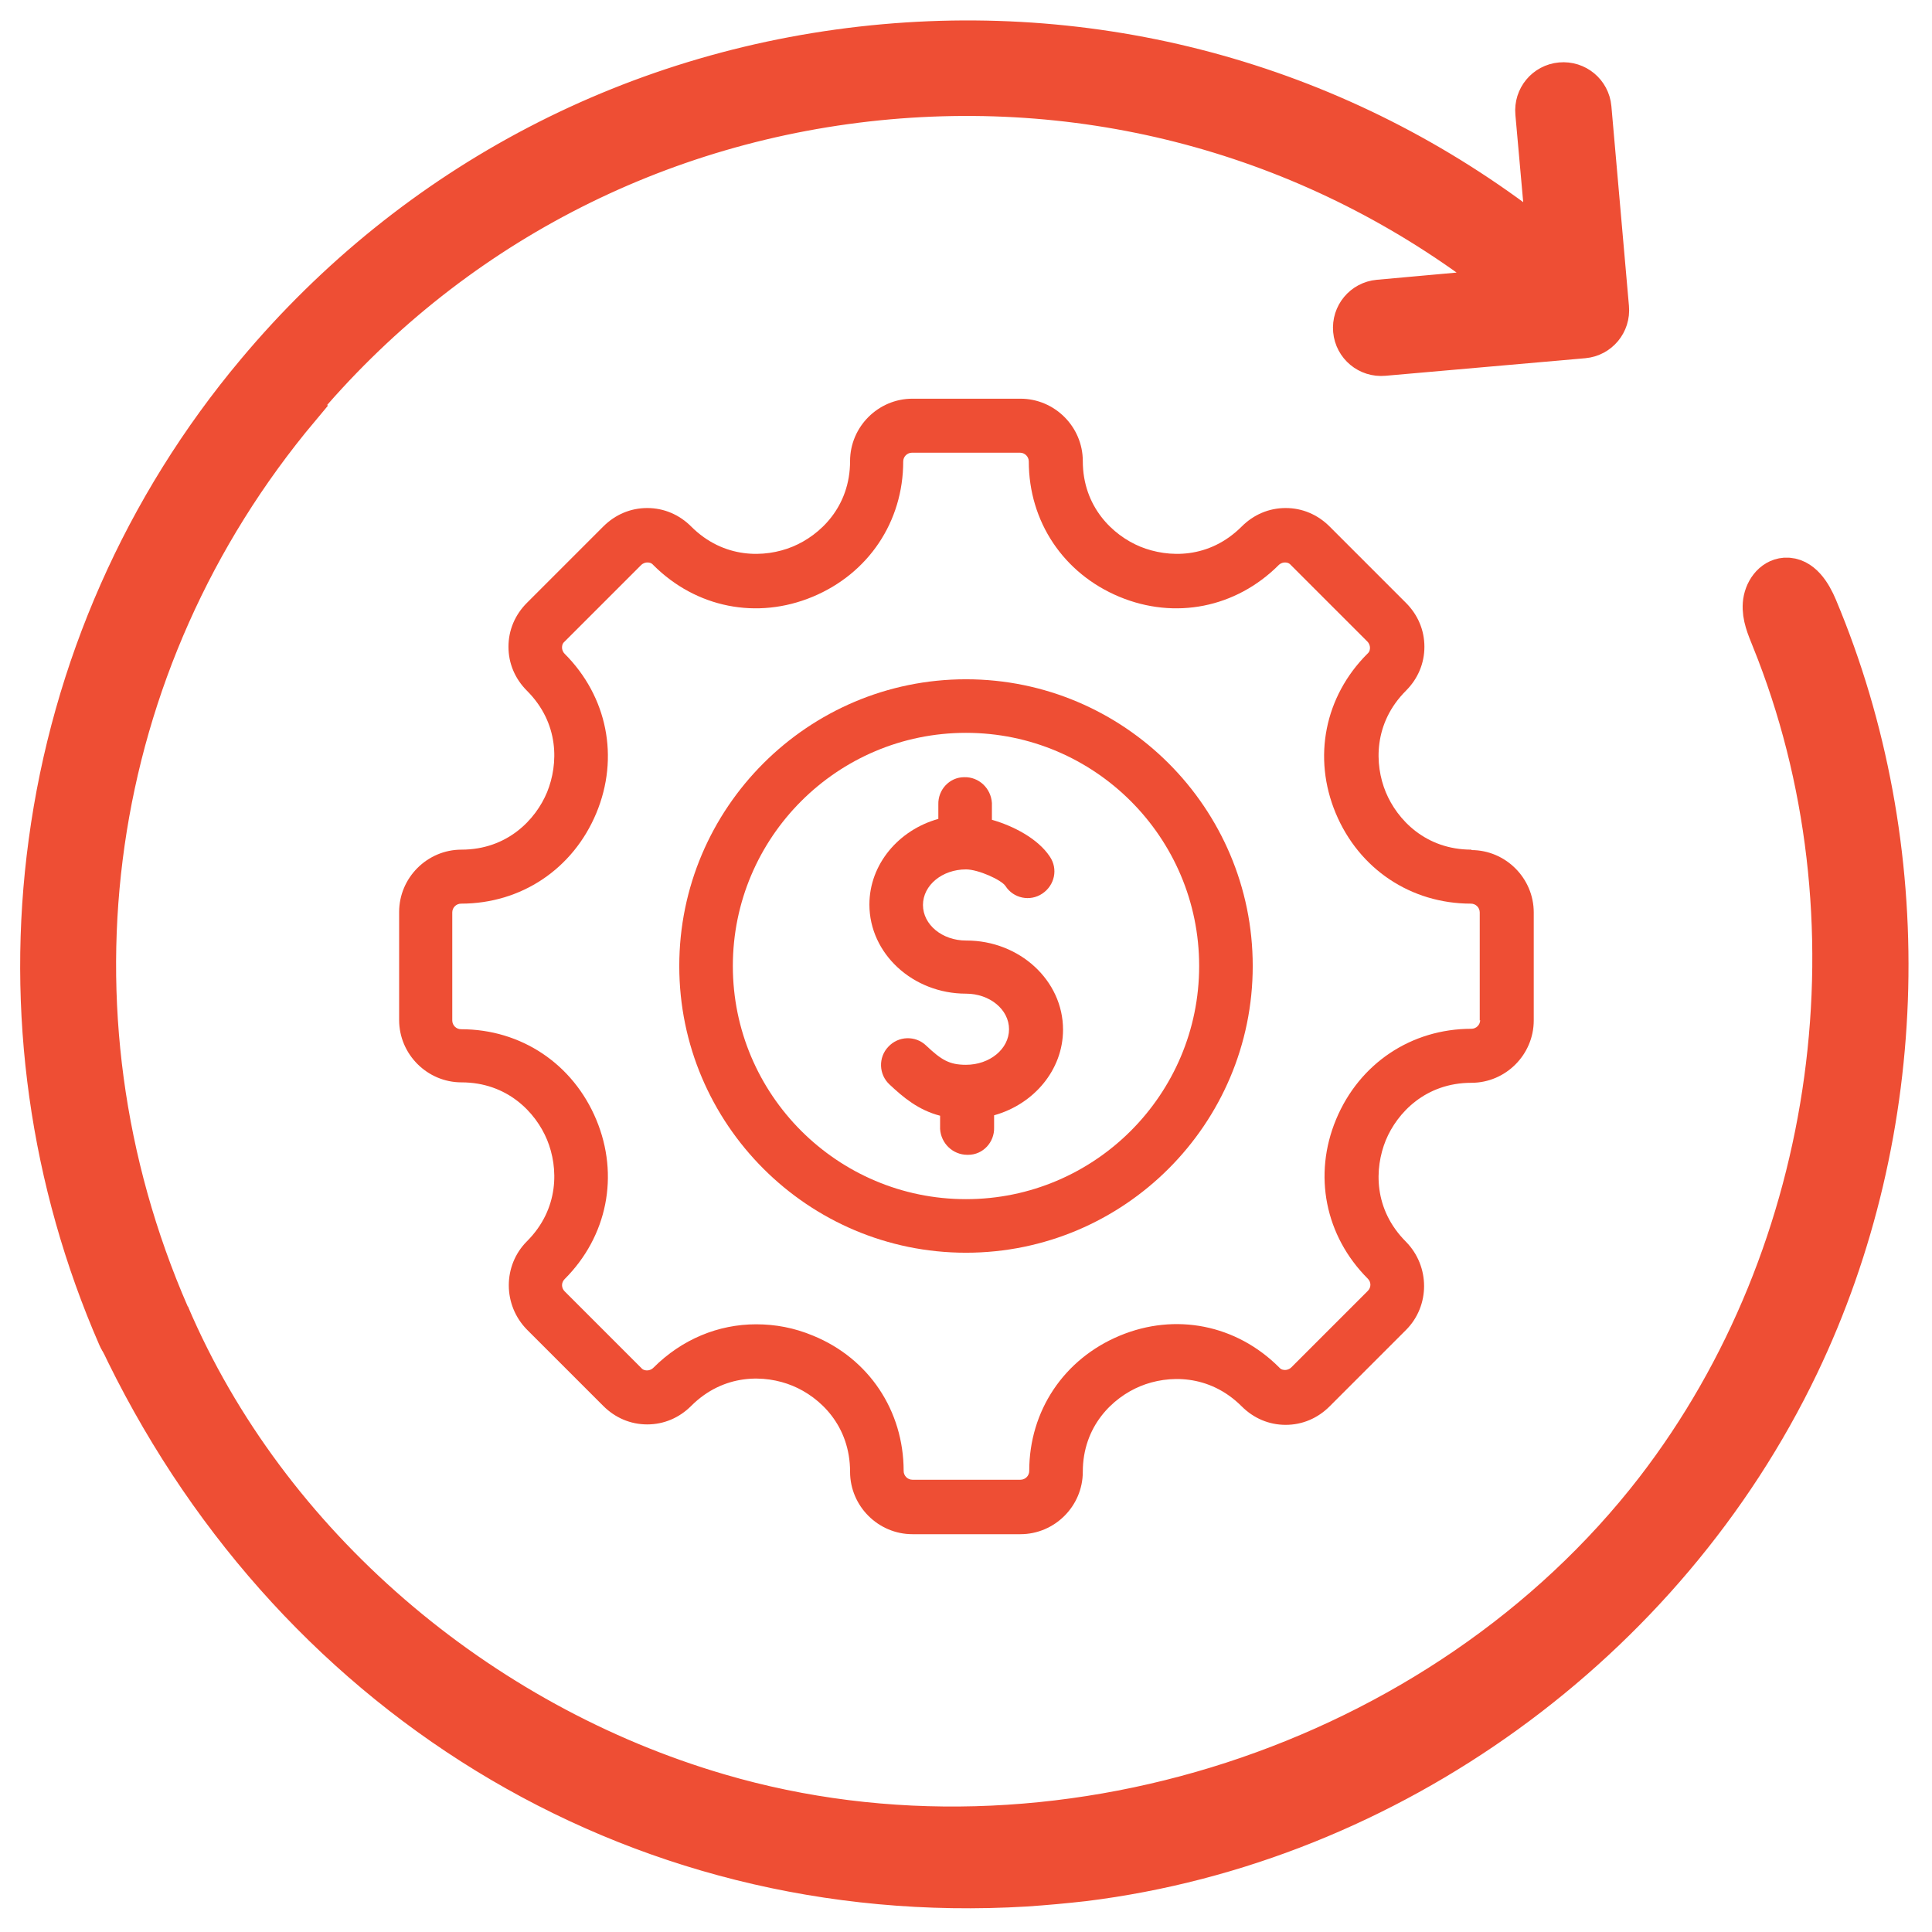 <?xml version="1.0" encoding="UTF-8"?>
<svg id="Layer_1" xmlns="http://www.w3.org/2000/svg" viewBox="0 0 44 44">
  <defs>
    <style>
      .cls-1 {
        stroke: #ee4e34;
        stroke-miterlimit: 10;
      }

      .cls-1, .cls-2 {
        fill: #ee4e34;
      }
    </style>
  </defs>
  <g>
    <path class="cls-1" d="M6.79,9.27C1.92,15.08.79,23.01,3.82,29.96c.13.3,0,.65-.31.78-.08.03-.16.05-.24.05-.23,0-.45-.13-.55-.36-1.54-3.53-2.09-7.42-1.57-11.25.53-3.93,2.16-7.63,4.72-10.68C9.48,4.19,14.54,1.55,20.14,1.05c5.51-.49,10.88,1.16,15.15,4.65l-.28-3.13c-.03-.33.21-.62.54-.65.33-.03.62.21.65.54l.4,4.55c.03.33-.21.62-.54.65l-4.55.4c-.33.03-.62-.21-.65-.54-.03-.33.21-.62.54-.65l3.1-.28c-4.03-3.28-9.08-4.83-14.27-4.37-5.28.47-10.06,2.96-13.46,7.03h0Z"/>
    <path class="cls-1" d="M2.73,30.43c3.8,8.07,11.65,13.03,20.63,12.49.44-.03.88-.07,1.32-.12,6.95-.86,13.22-5.41,16.25-11.73,2.56-5.34,2.71-11.77.42-17.22-.13-.31-.35-.67-.69-.65-.27.02-.45.29-.47.56s.09.52.19.77c2.57,6.34,1.53,14-2.65,19.42-4.86,6.29-13.75,9.18-21.37,6.94-5.47-1.6-10.29-5.67-12.54-10.94"/>
  </g>
  <path class="cls-2" d="M33.51,19.35c-1.04,0-1.69-.68-1.95-1.31-.26-.63-.28-1.57.46-2.31.27-.27.42-.62.42-1s-.15-.73-.42-1l-1.74-1.74c-.27-.27-.62-.42-1-.42s-.73.15-1,.42c-.74.74-1.67.72-2.31.46-.63-.26-1.31-.91-1.31-1.95,0-.78-.64-1.42-1.42-1.42h-2.46c-.78,0-1.42.64-1.42,1.42,0,1.04-.68,1.69-1.31,1.95-.63.26-1.57.28-2.31-.46-.27-.27-.62-.42-1-.42s-.73.15-1,.42l-1.74,1.74c-.27.27-.42.62-.42,1s.15.73.42,1c.74.74.72,1.67.46,2.31-.26.63-.91,1.31-1.95,1.31-.78,0-1.42.64-1.42,1.42v2.46c0,.78.64,1.42,1.42,1.42,1.04,0,1.69.68,1.95,1.31.26.63.28,1.57-.46,2.31-.55.55-.55,1.45,0,2.01l1.74,1.74c.27.27.62.42,1,.42s.73-.15,1-.42c.74-.74,1.68-.72,2.31-.46.63.26,1.31.91,1.31,1.96,0,.78.64,1.42,1.42,1.42h2.46c.78,0,1.42-.64,1.42-1.42,0-1.04.68-1.69,1.31-1.95.63-.26,1.57-.28,2.31.46.27.27.62.42,1,.42s.73-.15,1-.42l1.74-1.74c.55-.55.55-1.45,0-2.01-.74-.74-.72-1.67-.46-2.31.26-.63.91-1.31,1.95-1.31.78,0,1.42-.64,1.42-1.42v-2.46c0-.78-.64-1.42-1.42-1.42ZM33.71,23.23c0,.11-.09.2-.2.2-1.37,0-2.55.79-3.08,2.06h0c-.53,1.27-.25,2.66.72,3.63.08.08.08.2,0,.28l-1.74,1.74c-.05.05-.11.06-.14.06s-.09,0-.14-.06c-.97-.97-2.36-1.25-3.63-.72-1.27.53-2.06,1.71-2.06,3.08,0,.11-.09.2-.2.2h-2.46c-.11,0-.2-.09-.2-.2,0-1.37-.79-2.56-2.06-3.08-.43-.18-.86-.26-1.3-.26-.86,0-1.69.34-2.34.99-.05.05-.11.06-.14.06s-.09,0-.14-.06l-1.74-1.74c-.08-.08-.08-.2,0-.28.97-.97,1.25-2.36.72-3.63-.53-1.27-1.71-2.06-3.08-2.06-.11,0-.2-.09-.2-.2v-2.46c0-.11.09-.2.2-.2,1.37,0,2.55-.79,3.08-2.06.53-1.27.25-2.66-.72-3.63-.05-.05-.06-.11-.06-.14s0-.09.06-.14l1.74-1.74c.05-.05.11-.06.14-.06s.09,0,.14.06c.97.97,2.36,1.25,3.63.72,1.27-.53,2.06-1.71,2.06-3.08,0-.11.09-.2.2-.2h2.46c.11,0,.2.09.2.2,0,1.37.79,2.55,2.06,3.08,1.27.53,2.66.25,3.63-.72.05-.05.11-.06.14-.06s.09,0,.14.06l1.74,1.74c.05.05.06.11.06.14s0,.09-.06.14c-.97.97-1.25,2.36-.72,3.63.53,1.27,1.71,2.06,3.08,2.06.11,0,.2.09.2.2v2.46Z"/>
  <path class="cls-2" d="M22,15.47c-3.6,0-6.53,2.93-6.53,6.53s2.93,6.53,6.53,6.53,6.53-2.93,6.53-6.53-2.93-6.53-6.53-6.53ZM22,27.31c-2.93,0-5.31-2.38-5.31-5.31s2.38-5.31,5.31-5.31,5.31,2.38,5.31,5.31-2.38,5.31-5.31,5.31Z"/>
  <path class="cls-2" d="M22,21.42c-.54,0-.98-.36-.98-.81s.44-.81.98-.81c.28,0,.81.24.9.38.18.28.56.36.84.17.28-.19.36-.56.17-.84-.27-.41-.83-.7-1.32-.84v-.38c-.02-.34-.3-.6-.63-.59-.34,0-.6.29-.59.62v.33c-.9.25-1.57,1.03-1.57,1.95,0,1.12.99,2.03,2.2,2.03.54,0,.98.36.98.81s-.44.81-.98.81c-.38,0-.56-.11-.91-.44-.24-.23-.63-.22-.86.03-.23.24-.22.63.03.86.31.29.65.58,1.15.71v.3c.02.33.29.59.62.59h.02c.34,0,.6-.29.59-.62v-.28c.9-.25,1.57-1.03,1.57-1.95,0-1.12-.99-2.03-2.2-2.03h0Z"/>
</svg>